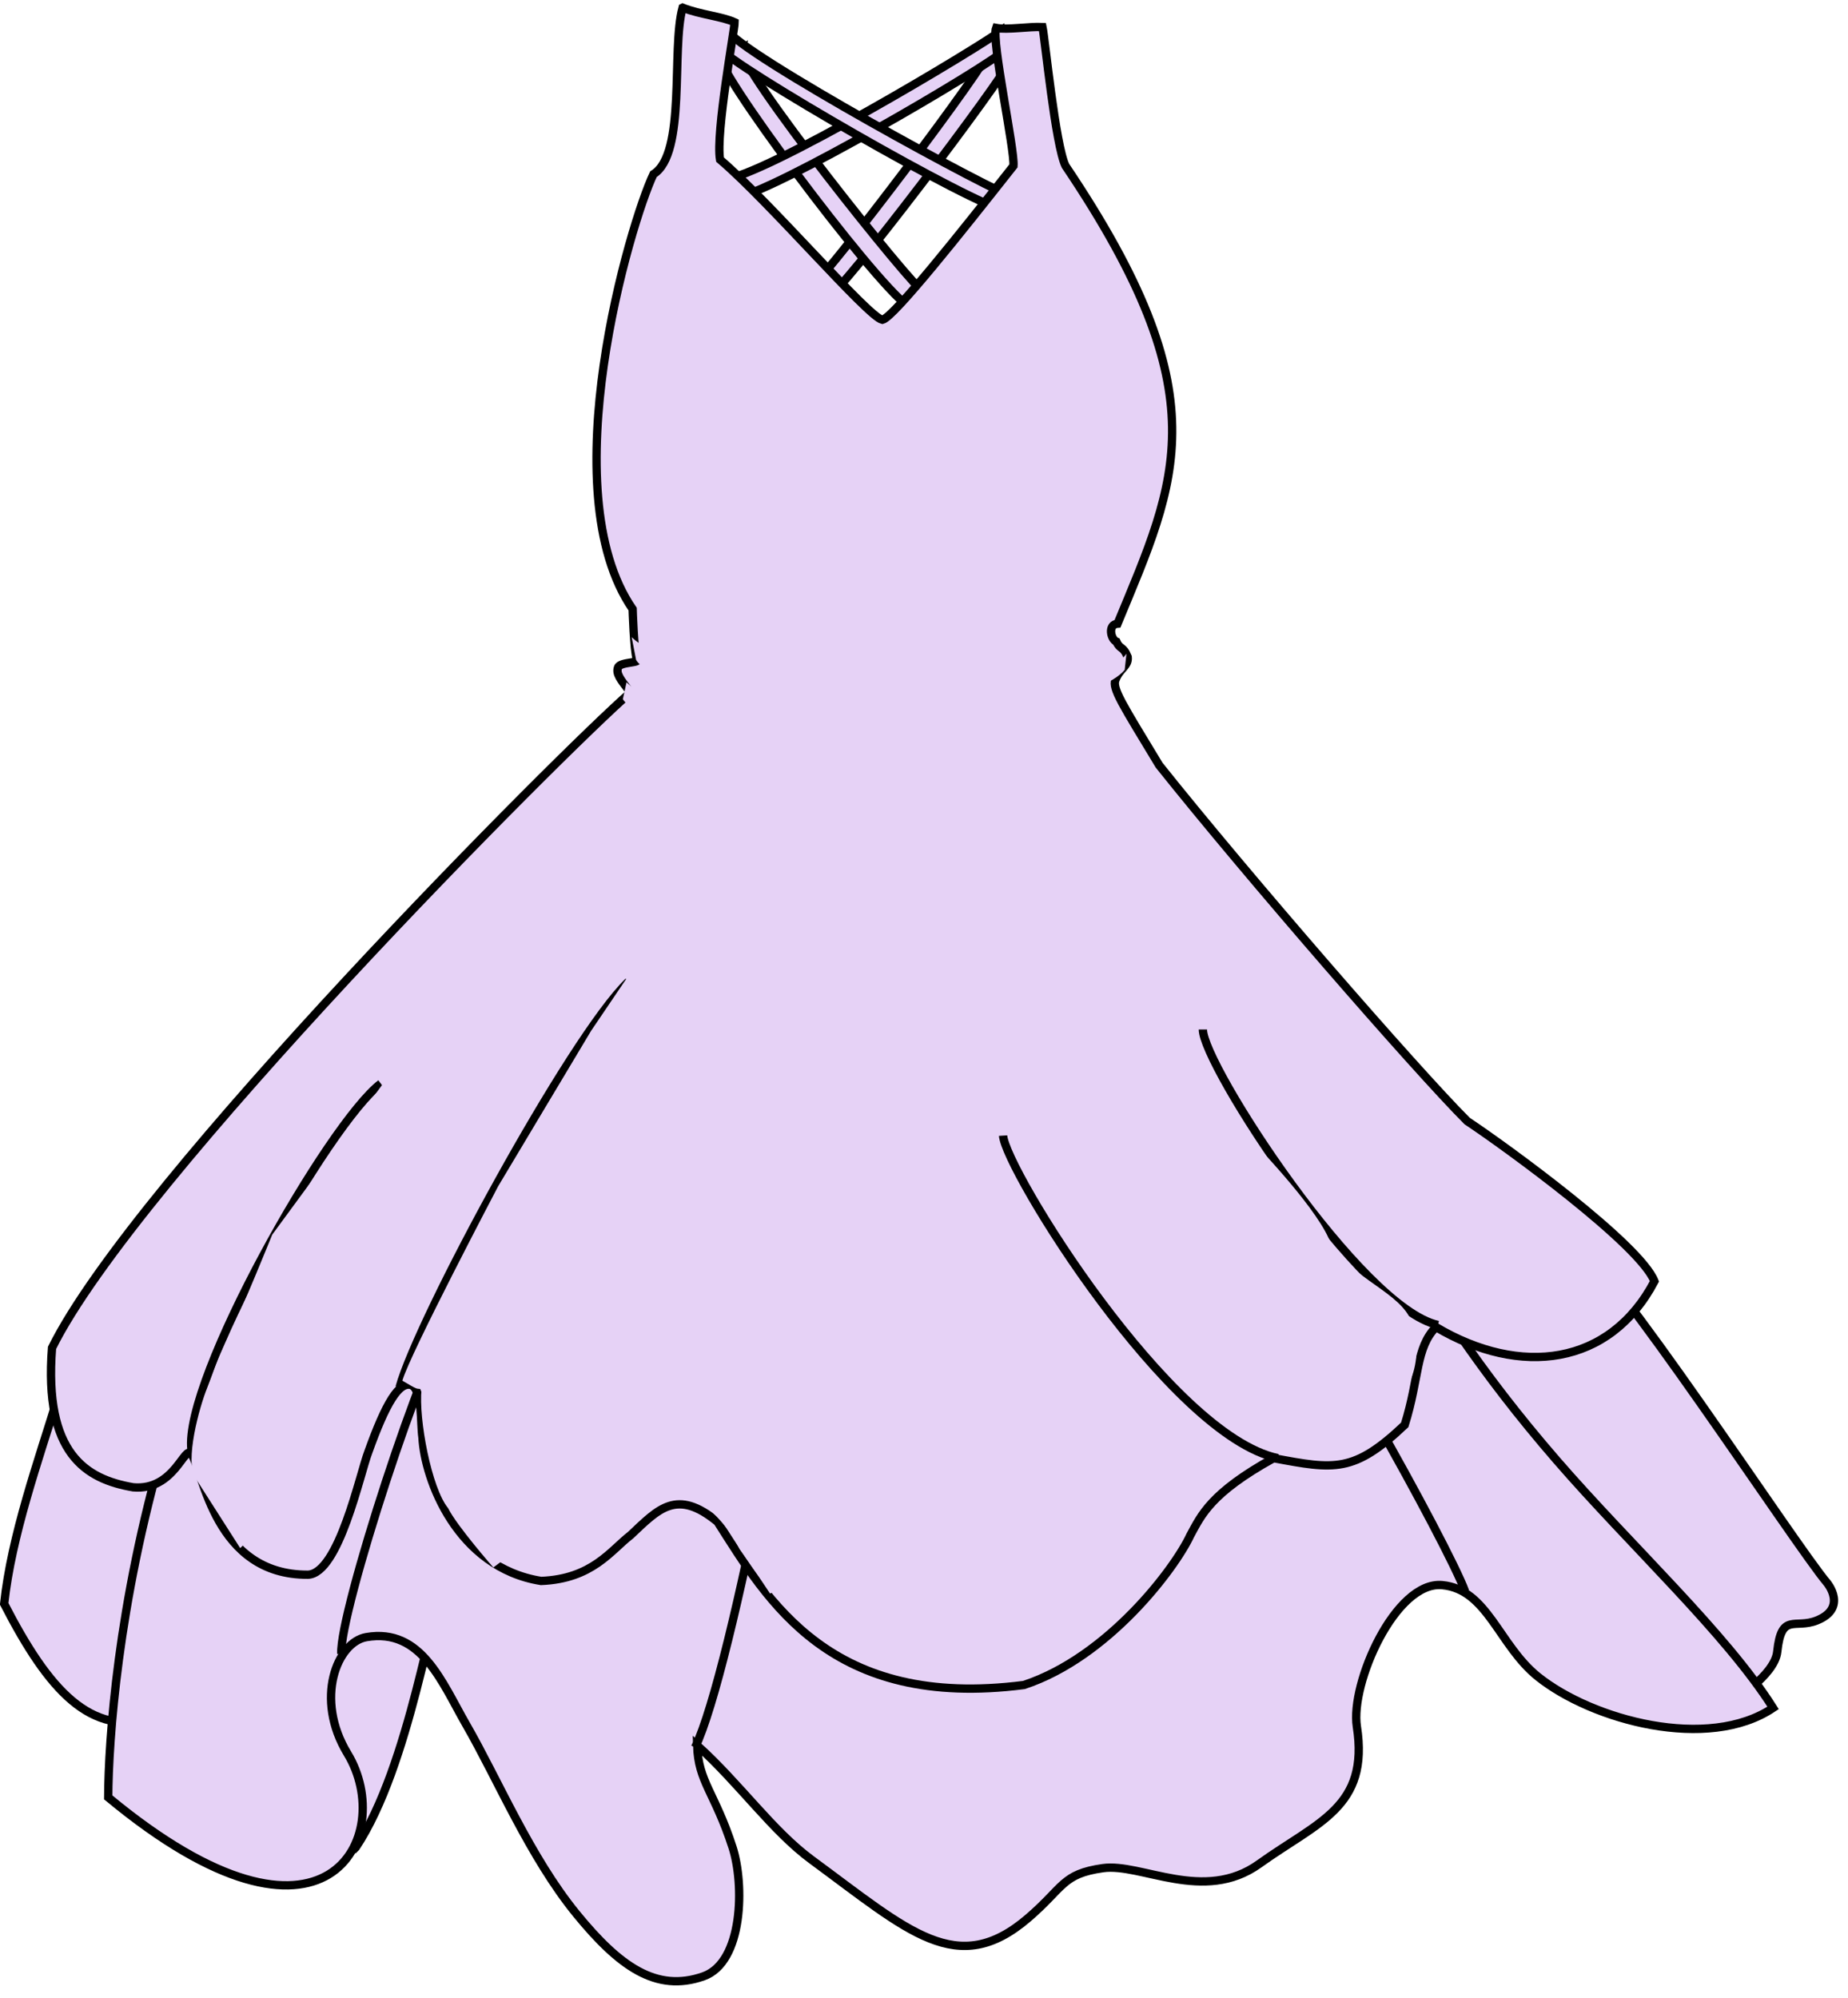 <?xml version="1.0" encoding="UTF-8" standalone="no"?><svg xmlns="http://www.w3.org/2000/svg" xmlns:xlink="http://www.w3.org/1999/xlink" fill="#000000" height="480" preserveAspectRatio="xMidYMid meet" version="1" viewBox="34.5 0.7 444.0 480.0" width="444" zoomAndPan="magnify"><g fill="#e6d2f6" stroke-width="2"><g id="change1_10"><path d="m221.5 238.05c9 11 31.5 25.5 31.5 25.5s25-16.5 30-25.5" fill="inherit" stroke="#000000"/></g><g id="change1_11"><path d="m206.5 98.05c0 1.381-1.119 2.5-2.5 2.5s-2.5-1.119-2.5-2.5 1.119-2.5 2.5-2.5 2.5 1.119 2.5 2.5z" fill="inherit"/></g><g id="change1_12"><path d="m293 98.05c0 1.381-1.119 2.5-2.5 2.5s-2.5-1.119-2.5-2.5 1.119-2.5 2.5-2.5 2.5 1.119 2.5 2.5z" fill="inherit"/></g><g stroke="#000000"><g fill-rule="evenodd" id="change1_13"><path d="m272.71 12.019l4.419 3.359c-1.237 3.712-41.366 56.922-43.841 56.745l-2.652-3.889c2.298-1.061 41.366-52.326 42.073-56.215z" fill="inherit"/><path d="m207.66 15.024l4.95-2.652c-1.237 4.243 41.366 57.629 44.017 58.69l-2.828 3.712c-4.596-0.177-43.841-52.149-46.139-59.75h3.1e-5z" fill="inherit"/><path d="m276.42 12.373c-5.126 4.773-56.568 34.648-64.877 35.709l-3.358-4.243c9.192-0.354 61.695-31.82 66.998-35.886l1.237 4.419z" fill="inherit"/><path d="m209.07 7.777c2.828 5.657 65.761 39.952 69.473 40.482l-2.475 3.005c-7.071-0.884-65.938-34.825-68.943-39.244 0 0-1.186-4.69 1.945-4.243z" fill="inherit"/><path d="m412 298.55c9 4.5 53.5 73 61.5 82.5 0 0 5 6-2.5 9-5.293 2.117-8.5-2-9.5 7.5-0.61 5.799-11 12-11 12l-90-109.5 51.5-1.5z" fill="inherit"/><path d="m48.5 336.05c-4.75 15.5-11.25 33.625-13 50 10.75 20.875 20.75 32 36 27.5 2.75-11 8.25-46.125 15-69.5-5.75-9.375-24.25-11.5-38-8z" fill="inherit"/><path d="m120 444.55c13-19.5 18.5-59.5 21.5-64l1 0.5-18.5-20-31 51 27 32.5z" fill="inherit"/><path d="m140.5 233.05c-71.009 67.848-79.873 172.15-80 199.5 52.767 43.765 69.389 9.07 57.5-10.5-8.035-13.226-2.477-26.794 4.5-28 13.273-2.294 18.215 10.966 24 21 7.638 13.248 15.322 31.816 26.5 45.5 10.231 12.524 19.125 19 30.5 15 9.616-3.381 9.875-22.125 7-31-4.277-13.204-8.25-15.75-8.5-24.5 10.25 9.25 18.031 20.537 27.5 27.5 23.336 17.16 34.989 28.59 52 14 8.671-7.437 8.144-10.609 18-12 9.138-1.29 24.25 8.5 37.5-1 14.189-10.173 26.51-13.617 23.5-33-1.611-10.376 9.266-35.033 20.5-34 10.875 1 13.637 14.501 23 22 13.093 10.486 40.875 18 56.5 7.5-11.375-18-34.125-38.875-52-59.5-37.48-43.246-44.977-71.395-83.5-125-16.36-22.765-165.17-11.971-184.5 6.5z" fill="inherit"/></g><g id="change1_2"><path d="m116.5 398.05c-0.5-10 20.5-74 26-79.5" fill="inherit"/></g><g id="change1_3"><path d="m386.5 383.05c-4-11-39-74-45.5-78" fill="inherit"/></g><g id="change1_4"><path d="m201.5 420.55c9-18.5 26.5-114 25.5-122.5" fill="inherit"/></g><g id="change1_5"><path d="m198.5 2.55c4.168 1.658 9.599 2.124 12.5 3.5 0 1.768-4.597 26.616-3.5 33 11.88 10.097 35.517 37.772 39 38.5 2.776-0.686 18.968-21.121 31.5-37 0.334-3.858-5.345-30.057-4.177-33.138 2.695 0.524 7.987-0.379 11.146-0.221 0.589 2.74 3.1 28.411 5.53 33.359 37.256 55.329 26.897 75.188 12.5 110-2.377 0.164-1.668 3.737-0.263 4.323 0.875 2 1.568 0.896 2.702 3.677 0.25 2.25-1.913 2.712-2.939 5.5-0.85 2.081 1.749 6.021 10.5 20.5 21.125 26.5 61.574 73.062 74 85.5 9.421 6.251 41.572 29.66 45 38.5-10.714 20.33-32.197 23.058-52.5 11-4.924 5.09-3.937 12.09-7.5 23.5-12.225 11.587-16.857 10.744-31.5 8-15.173 8.393-17.374 13.714-20 18.5-3.686 7.968-19.735 29.325-40 36-46.428 5.968-61.451-20.1-73.586-39.177-9.836-8.116-14.2-3.152-20.914 3.177-4.77 3.677-9.177 10.511-21.5 11-20.278-3.223-27.998-24.518-28.5-34.5-0.502-3.442 0.043-10.9-2.5-12.5-3.073-1.246-6.371 4.448-10.5 16-2.007 5.188-7.057 29.198-14.5 29.5-22.469 0.125-25.101-24.634-28-29-1.661-2.422-4.034 8.895-14 8-11.38-1.956-21.459-8.055-19.5-33.5 19.757-40.063 122.55-143.18 139-157.5-2.616-3.237-3.534-4.576-3-6 0.53-1.414 5.69-0.959 4.5-2-0.707-2.121-1-12-1-12-19.672-28.53-0.513-92.974 5-104.5 7.955-4.95 4.246-29.991 7-40z" fill="inherit" fill-rule="evenodd"/></g><g id="change1_6"><path d="m80.5 349.05c-2-17 33-78.5 45.5-88" fill="inherit"/></g><g id="change1_7"><path d="m130.5 334.05c4.5-16.5 41-84 55-97.5" fill="inherit"/></g><g id="change1_8"><path d="m341.5 351.05c-26-5.5-65.5-69.5-66-77.5" fill="inherit"/></g><g id="change1_9"><path d="m380 319.05c-18.5-4-56.5-62.5-56.5-71" fill="inherit"/></g></g><g fill-rule="evenodd" id="change1_1"><path d="m131.32 254.55l-31.414 42.793s-7.439 18.418-10.586 24.707c-3.166 6.329-3 7.125-5 12s-5.443 17.745-2.889 21.743l10.768 16.854 12.621-11.596 2.5-13 17.5-63 6.5-30.5h-1.5e-5z" fill="inherit"/><path d="m176.53 248.35l-22.336 37.356s-21.328 40.562-23.023 46.731c3.932 2.291 3.123 1.831 4.613 2.002-0.76 7.171 2.412 23.819 6.37 28.605 2.061 4.216 10.872 14.26 10.872 14.26l10.955-8.143 3.45-15.122 23.388-126.79-14.288 21.104z" fill="inherit"/><path d="m237.48 261.58l-13.246 44.025s-8.518 23.828-11.455 30.125c-3.082 6.607-7.446 23.32-9.933 26.196 3.288 1.98 7.169 6.485 9.342 10.957 2.923 3.973 7.321 10.696 7.321 10.696l14.557-6.905 3.466-12.823 5.876-62.144-5.927-40.128z" fill="inherit"/><path d="m316.76 241.9l18.352 32.664s14.736 15.096 18.57 23.56c4.023 8.881 15.707 12.331 19.327 18.795 3.619 6.464 1.786 17.937-4.446 20.862l-16.323 7.661-19.002-9.282-4.524-17.238-10.145-66.213-1.809-10.809z" fill="inherit"/><path d="m186.27 153.79l1.061 5.48c4.243 6.718 33.059 10.276 48.437 6.01-5.657-0.884-40.659-2.828-49.498-11.49z" fill="inherit"/><path d="m185.03 164.62l-0.884 4.066c4.243 6.718 33.059 10.276 48.437 6.01-5.657-0.884-38.714-1.414-47.553-10.076v3.1e-5z" fill="inherit"/><path d="m305.15 157.76l-0.433 3.889c-5.556 6.718-30.216 10.452-50.355 6.187 7.409-0.884 43.102 0.53 50.789-10.076v3.1e-5z" fill="inherit"/></g></g></svg>